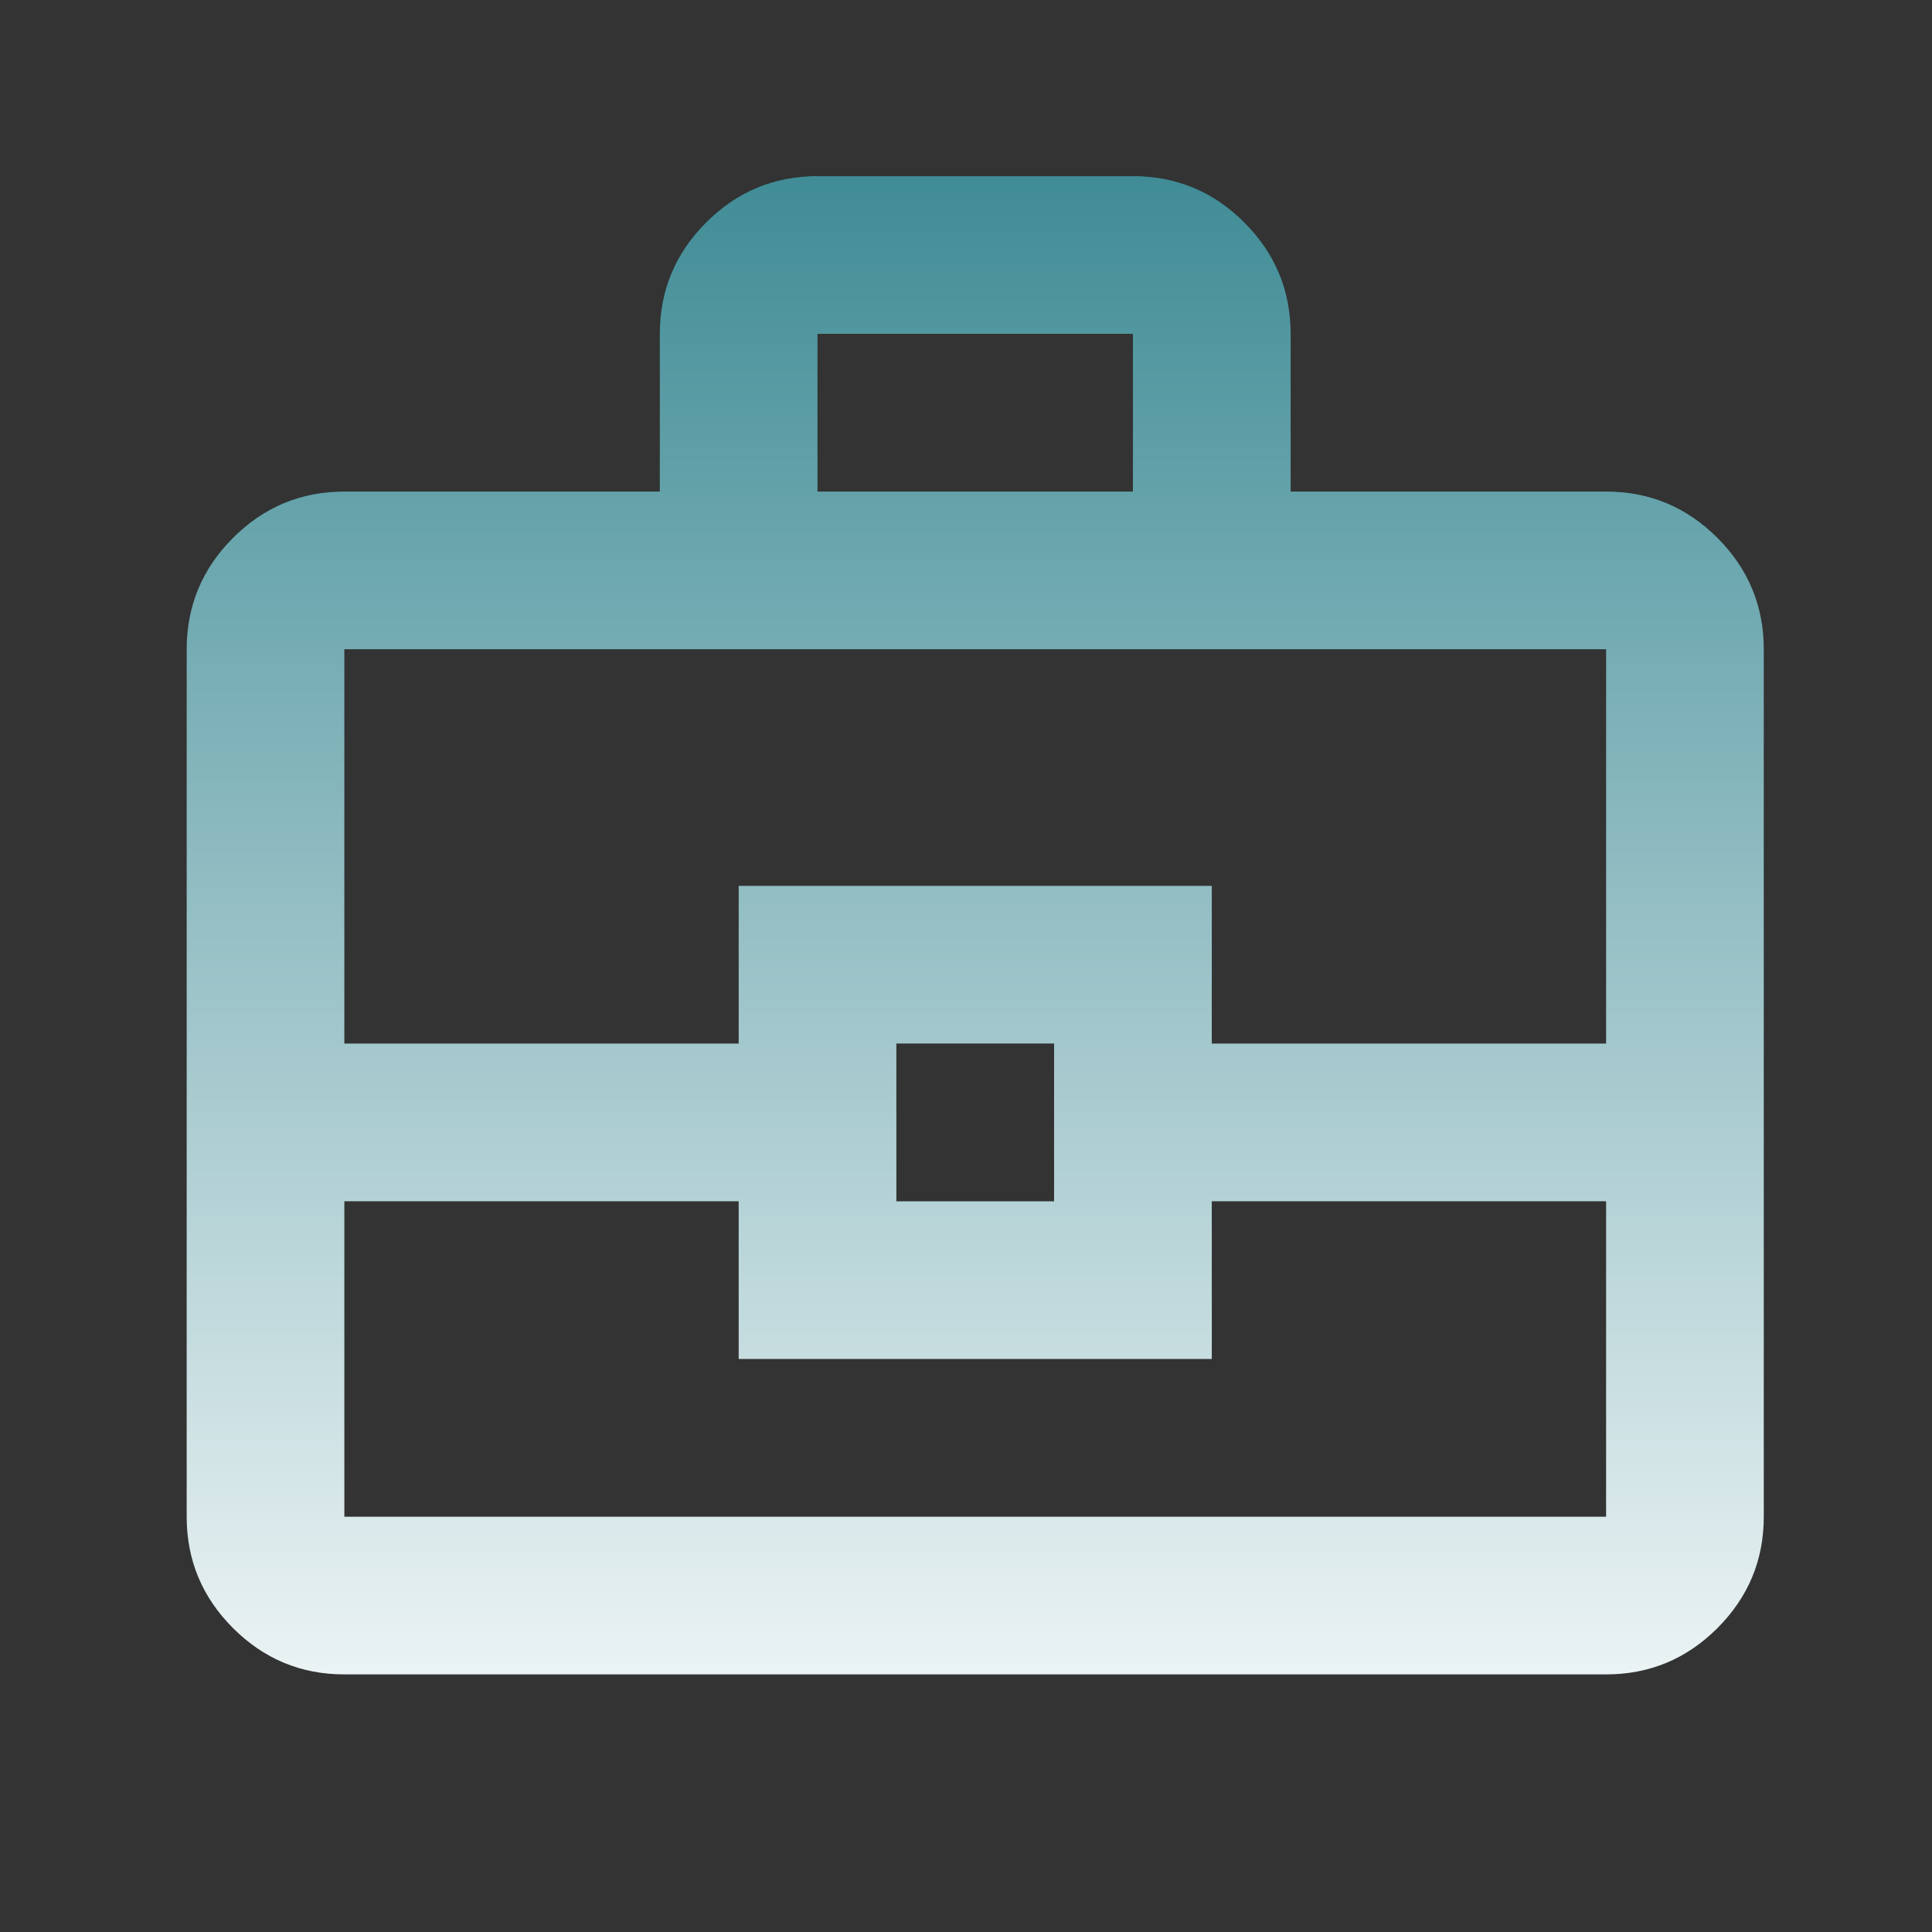 <svg xmlns="http://www.w3.org/2000/svg" width="49" height="49" viewBox="0 0 49 49" fill="none"><rect x="0" y="0" width="49" height="49" fill="#333333" stroke="none"/><mask id="mask0_2005_1931" style="mask-type:alpha" maskUnits="userSpaceOnUse" x="0" y="0" width="49" height="49"><rect x="0.734" y="0.467" width="48" height="48" fill="#D9D9D9"></rect></mask><g mask="url(#mask0_2005_1931)"><path d="M8.734 42.467C7.634 42.467 6.692 42.075 5.909 41.292C5.126 40.508 4.734 39.567 4.734 38.467V16.467C4.734 15.367 5.126 14.425 5.909 13.642C6.692 12.858 7.634 12.467 8.734 12.467H16.734V8.467C16.734 7.367 17.126 6.425 17.909 5.642C18.692 4.858 19.634 4.467 20.734 4.467H28.734C29.834 4.467 30.776 4.858 31.559 5.642C32.342 6.425 32.734 7.367 32.734 8.467V12.467H40.734C41.834 12.467 42.776 12.858 43.559 13.642C44.342 14.425 44.734 15.367 44.734 16.467V38.467C44.734 39.567 44.342 40.508 43.559 41.292C42.776 42.075 41.834 42.467 40.734 42.467H8.734ZM20.734 12.467H28.734V8.467H20.734V12.467ZM40.734 30.467H30.734V34.467H18.734V30.467H8.734V38.467H40.734V30.467ZM22.734 30.467H26.734V26.467H22.734V30.467ZM8.734 26.467H18.734V22.467H30.734V26.467H40.734V16.467H8.734V26.467Z" fill="#1C1B1F"></path><path d="M8.734 42.467C7.634 42.467 6.692 42.075 5.909 41.292C5.126 40.508 4.734 39.567 4.734 38.467V16.467C4.734 15.367 5.126 14.425 5.909 13.642C6.692 12.858 7.634 12.467 8.734 12.467H16.734V8.467C16.734 7.367 17.126 6.425 17.909 5.642C18.692 4.858 19.634 4.467 20.734 4.467H28.734C29.834 4.467 30.776 4.858 31.559 5.642C32.342 6.425 32.734 7.367 32.734 8.467V12.467H40.734C41.834 12.467 42.776 12.858 43.559 13.642C44.342 14.425 44.734 15.367 44.734 16.467V38.467C44.734 39.567 44.342 40.508 43.559 41.292C42.776 42.075 41.834 42.467 40.734 42.467H8.734ZM20.734 12.467H28.734V8.467H20.734V12.467ZM40.734 30.467H30.734V34.467H18.734V30.467H8.734V38.467H40.734V30.467ZM22.734 30.467H26.734V26.467H22.734V30.467ZM8.734 26.467H18.734V22.467H30.734V26.467H40.734V16.467H8.734V26.467Z" fill="url(#paint0_linear_2005_1931)"></path></g><defs><linearGradient id="paint0_linear_2005_1931" x1="24.734" y1="4.467" x2="24.734" y2="42.467" gradientUnits="userSpaceOnUse"><stop stop-color="#408C96"></stop><stop offset="1" stop-color="#EBF3F4"></stop></linearGradient></defs></svg>
